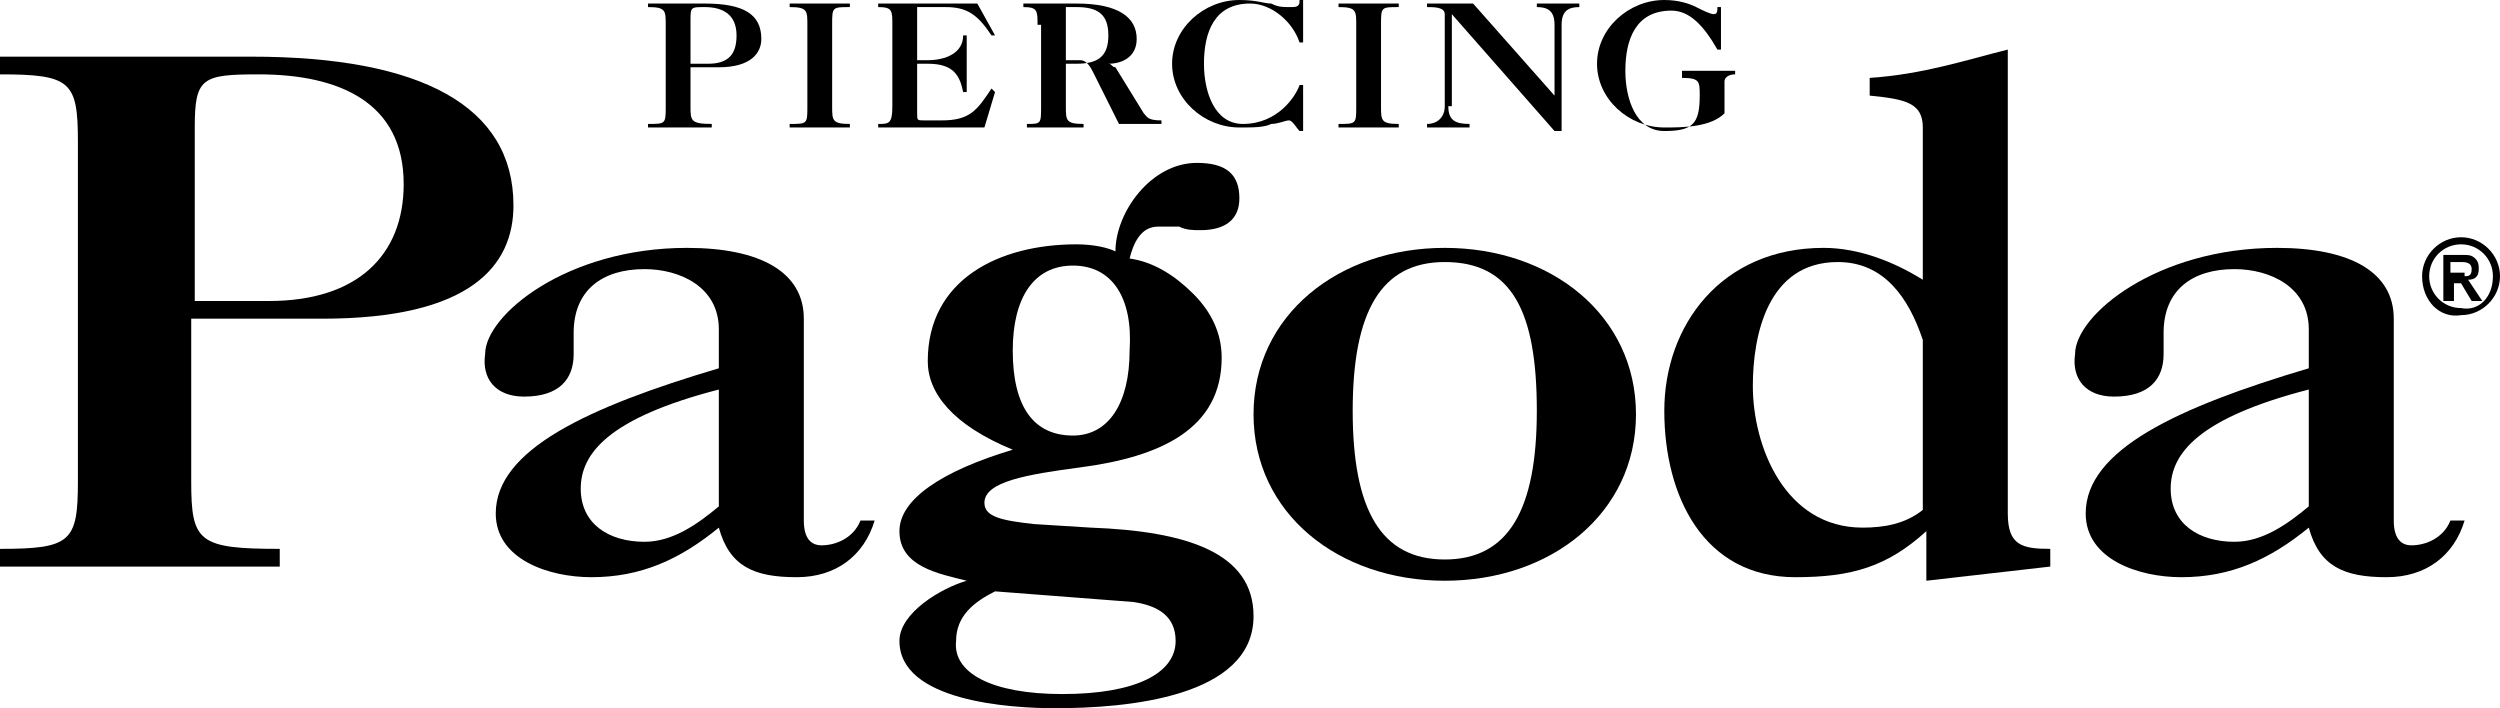<?xml version="1.0" encoding="utf-8"?>
<!-- Generator: Adobe Illustrator 23.0.1, SVG Export Plug-In . SVG Version: 6.00 Build 0)  -->
<svg version="1.1" id="Layer_1" xmlns="http://www.w3.org/2000/svg" xmlns:xlink="http://www.w3.org/1999/xlink" x="0px" y="0px"
	 viewBox="0 0 70.6 20" style="enable-background:new 0 0 70.6 20;" xml:space="preserve">
<style type="text/css">
	.st0{clip-path:url(#SVGID_2_);}
</style>
<g>
	<defs>
		<rect id="SVGID_1_" x="0" width="70.6" height="20"/>
	</defs>
	<clipPath id="SVGID_2_">
		<use xlink:href="#SVGID_1_"  style="overflow:visible;"/>
	</clipPath>
	<path class="st0" d="M2.2,4C2.2,2.3,2,2.1,0,2.1V1.6h7.1c4.8,0,7.4,1.4,7.4,4.2c0,1.7-1.2,3.2-5.4,3.2H5.4v4.6
		c0,1.7,0.2,1.9,2.5,1.9v0.5H0v-0.5c2,0,2.2-0.2,2.2-1.9V4z M5.5,8.5h2.1c2.5,0,3.8-1.3,3.8-3.3c0-2.3-1.8-3.1-4.1-3.1
		c-1.6,0-1.8,0.1-1.8,1.5V8.5z"/>
	<path class="st0" d="M24.7,14.7c-0.3,1-1.1,1.6-2.2,1.6c-1.2,0-1.9-0.3-2.2-1.4c-1.1,0.9-2.2,1.4-3.6,1.4c-1.2,0-2.7-0.5-2.7-1.8
		c0-1.8,2.6-3,6.3-4.1V9.3c0-1.2-1.1-1.7-2.1-1.7c-1.2,0-2,0.6-2,1.8c0,0.1,0,0.1,0,0.2c0,0.1,0,0.2,0,0.4c0,0.7-0.4,1.2-1.4,1.2
		c-0.8,0-1.2-0.5-1.1-1.2c0-1.1,2.3-3,5.7-3c2.1,0,3.3,0.7,3.3,2v5.7c0,0.5,0.2,0.7,0.5,0.7c0.4,0,0.9-0.2,1.1-0.7L24.7,14.7z
		 M20.3,11c-3.1,0.8-3.9,1.8-3.9,2.8c0,1,0.8,1.5,1.8,1.5c0.8,0,1.5-0.5,2.1-1V11z"/>
	<path class="st0" d="M29.8,20c-1.3,0-4.4-0.2-4.4-1.9c0-0.8,1.2-1.5,1.9-1.7v0c-0.8-0.2-1.9-0.4-1.9-1.4c0-0.9,1.2-1.7,3.2-2.3
		c-1.7-0.7-2.4-1.6-2.4-2.5c0-2.3,2-3.3,4.2-3.3c0.5,0,0.9,0.1,1.1,0.2c0-1.1,1-2.5,2.3-2.5c0.8,0,1.2,0.3,1.2,1
		c0,0.6-0.4,0.9-1.1,0.9c-0.2,0-0.4,0-0.6-0.1c-0.2,0-0.3,0-0.6,0c-0.5,0-0.7,0.5-0.8,0.9c0.7,0.1,1.3,0.5,1.8,1
		c0.5,0.5,0.8,1.1,0.8,1.8c0,2-1.7,2.8-4,3.1c-1.5,0.2-2.7,0.4-2.7,1c0,0.4,0.5,0.5,1.4,0.6l1.6,0.1c2.7,0.1,4.6,0.7,4.6,2.5
		C35.4,19.7,31.8,20,29.8,20 M28.1,16.7C27.5,17,27,17.4,27,18.1c-0.1,0.9,1,1.5,3,1.5c2.1,0,3.2-0.6,3.2-1.5c0-0.7-0.5-1-1.2-1.1
		L28.1,16.7z M30.3,7.5c-1.1,0-1.7,0.9-1.7,2.4c0,1.6,0.6,2.4,1.7,2.4c1,0,1.6-0.9,1.6-2.4C32,8.4,31.4,7.5,30.3,7.5"/>
	<path class="st0" d="M40.8,16.4c-3,0-5.4-1.9-5.4-4.7S37.8,7,40.8,7c3,0,5.4,1.9,5.4,4.7S43.8,16.4,40.8,16.4 M40.8,7.4
		c-1.8,0-2.6,1.4-2.6,4.2s0.8,4.2,2.6,4.2c1.8,0,2.6-1.4,2.6-4.2S42.7,7.4,40.8,7.4"/>
	<path class="st0" d="M54.4,15c-1.1,1-2.1,1.3-3.7,1.3c-2.6,0-3.7-2.3-3.7-4.7C47,9.2,48.6,7,51.5,7c1,0,2,0.4,2.8,0.9V3.6
		c0-0.7-0.5-0.8-1.5-0.9V2.2c1.5-0.1,2.7-0.5,3.9-0.8v13.1c0,0.9,0.4,1,1.2,1V16l-3.5,0.4V15z M54.3,9.6c-0.4-1.2-1.1-2.2-2.4-2.2
		c-2,0-2.4,2.1-2.4,3.5c0,1.7,0.9,4,3.1,4c0.6,0,1.2-0.1,1.7-0.5V9.6z"/>
	<path class="st0" d="M69.6,14.7c-0.3,1-1.1,1.6-2.2,1.6c-1.2,0-1.9-0.3-2.2-1.4c-1.1,0.9-2.2,1.4-3.6,1.4c-1.2,0-2.7-0.5-2.7-1.8
		c0-1.8,2.6-3,6.3-4.1V9.3c0-1.2-1.1-1.7-2.1-1.7c-1.2,0-2,0.6-2,1.8c0,0.1,0,0.1,0,0.2c0,0.1,0,0.2,0,0.4c0,0.7-0.4,1.2-1.4,1.2
		c-0.8,0-1.2-0.5-1.1-1.2c0-1.1,2.3-3,5.7-3c2.1,0,3.3,0.7,3.3,2v5.7c0,0.5,0.2,0.7,0.5,0.7c0.4,0,0.9-0.2,1.1-0.7L69.6,14.7z
		 M65.2,11c-3.1,0.8-3.9,1.8-3.9,2.8c0,1,0.8,1.5,1.8,1.5c0.8,0,1.5-0.5,2.1-1V11z"/>
	<path class="st0" d="M18.8,0.7c0-0.4,0-0.5-0.5-0.5V0.1h1.6c1.1,0,1.6,0.3,1.6,1c0,0.4-0.3,0.8-1.2,0.8h-0.8V3c0,0.4,0,0.5,0.6,0.5
		v0.1h-1.8V3.5c0.5,0,0.5,0,0.5-0.5V0.7z M19.5,1.8H20c0.6,0,0.8-0.3,0.8-0.8c0-0.6-0.4-0.8-0.9-0.8c-0.4,0-0.4,0-0.4,0.4V1.8z"/>
	<path class="st0" d="M22.8,0.7c0-0.4,0-0.5-0.5-0.5V0.1H24v0.1c-0.5,0-0.5,0-0.5,0.5V3c0,0.4,0,0.5,0.5,0.5v0.1h-1.7V3.5
		c0.5,0,0.5,0,0.5-0.5V0.7z"/>
	<path class="st0" d="M25.2,0.7c0-0.4,0-0.5-0.4-0.5V0.1h2.8L28.1,1L28,1c-0.4-0.6-0.7-0.8-1.3-0.8h-0.8v1.5h0.3c0.5,0,1-0.2,1-0.7
		h0.1v1.6h-0.1c-0.1-0.5-0.3-0.8-1-0.8h-0.3v1.4c0,0.2,0,0.2,0.2,0.2h0.5c0.8,0,1-0.3,1.4-0.9l0.1,0.1l-0.3,1h-3V3.5
		c0.3,0,0.4,0,0.4-0.5V0.7z"/>
	<path class="st0" d="M29.3,0.7c0-0.4,0-0.5-0.4-0.5V0.1h1.5c1.2,0,1.7,0.4,1.7,1c0,0.5-0.4,0.7-0.8,0.7v0c0.1,0,0.1,0.1,0.2,0.1
		l0.8,1.3c0.1,0.1,0.1,0.2,0.5,0.2v0.1h-1.2l-0.7-1.4c-0.1-0.2-0.2-0.4-0.4-0.4h-0.4V3c0,0.4,0,0.5,0.5,0.5v0.1h-1.6V3.5
		c0.4,0,0.4,0,0.4-0.5V0.7z M30.1,1.8h0.3c0.6,0,0.9-0.2,0.9-0.8S31,0.2,30.4,0.2h-0.3V1.8z"/>
	<path class="st0" d="M36.9,1.2h-0.2c-0.2-0.6-0.8-1.1-1.4-1.1c-1,0-1.3,0.8-1.3,1.7c0,0.8,0.3,1.7,1.1,1.7c1,0,1.5-0.8,1.6-1.1h0.1
		v1.3h-0.1c-0.1-0.1-0.2-0.3-0.3-0.3c-0.1,0-0.3,0.1-0.5,0.1c-0.2,0.1-0.5,0.1-0.9,0.1c-1,0-1.9-0.8-1.9-1.8c0-1,0.9-1.8,1.9-1.8
		c0.5,0,0.7,0.1,0.9,0.1c0.2,0.1,0.3,0.1,0.6,0.1c0.2,0,0.2-0.1,0.2-0.2h0.1V1.2z"/>
	<path class="st0" d="M38.3,0.7c0-0.4,0-0.5-0.5-0.5V0.1h1.7v0.1c-0.5,0-0.5,0-0.5,0.5V3c0,0.4,0,0.5,0.5,0.5v0.1h-1.7V3.5
		c0.5,0,0.5,0,0.5-0.5V0.7z"/>
	<path class="st0" d="M40.9,3c0,0.4,0.2,0.5,0.6,0.5v0.1h-1.2V3.5c0.3,0,0.5-0.2,0.5-0.5V0.4c0-0.2-0.3-0.2-0.5-0.2V0.1h1.3l2.3,2.6
		v-2c0-0.4-0.2-0.5-0.5-0.5V0.1h1.2v0.1c-0.3,0-0.5,0.1-0.5,0.5v3h-0.2l-2.9-3.3h0V3z"/>
	<path class="st0" d="M49,2v0.1c-0.2,0-0.3,0.1-0.3,0.2v0.9c-0.4,0.4-1.2,0.4-1.7,0.4c-1,0-1.9-0.8-1.9-1.8C45.1,0.8,46,0,47,0
		c0.4,0,0.7,0.1,0.9,0.2c0.2,0.1,0.4,0.2,0.5,0.2c0.1,0,0.1-0.1,0.1-0.2h0.1v1.2h-0.1c-0.4-0.7-0.8-1.1-1.3-1.1
		c-1,0-1.3,0.8-1.3,1.7c0,0.8,0.3,1.7,1.1,1.7c0.8,0,1-0.2,1-1c0-0.4,0-0.5-0.5-0.5V2H49z"/>
	<path class="st0" d="M68.4,7.8c0-0.6,0.5-1.1,1.1-1.1c0.6,0,1.1,0.5,1.1,1.1c0,0.6-0.5,1.1-1.1,1.1C68.9,9,68.4,8.5,68.4,7.8
		 M70.4,7.8c0-0.5-0.4-0.9-0.9-0.9c-0.5,0-0.9,0.4-0.9,0.9c0,0.5,0.4,0.9,0.9,0.9C70,8.8,70.4,8.4,70.4,7.8 M70.1,8.5h-0.3l-0.3-0.5
		h-0.2v0.5H69V7.2h0.6c0.1,0,0.2,0,0.3,0.1c0.1,0.1,0.1,0.2,0.1,0.3c0,0.2-0.1,0.3-0.3,0.3L70.1,8.5z M69.6,7.8c0.1,0,0.2,0,0.2-0.2
		c0-0.2-0.2-0.2-0.3-0.2h-0.3v0.3H69.6z"/>
</g>
</svg>
